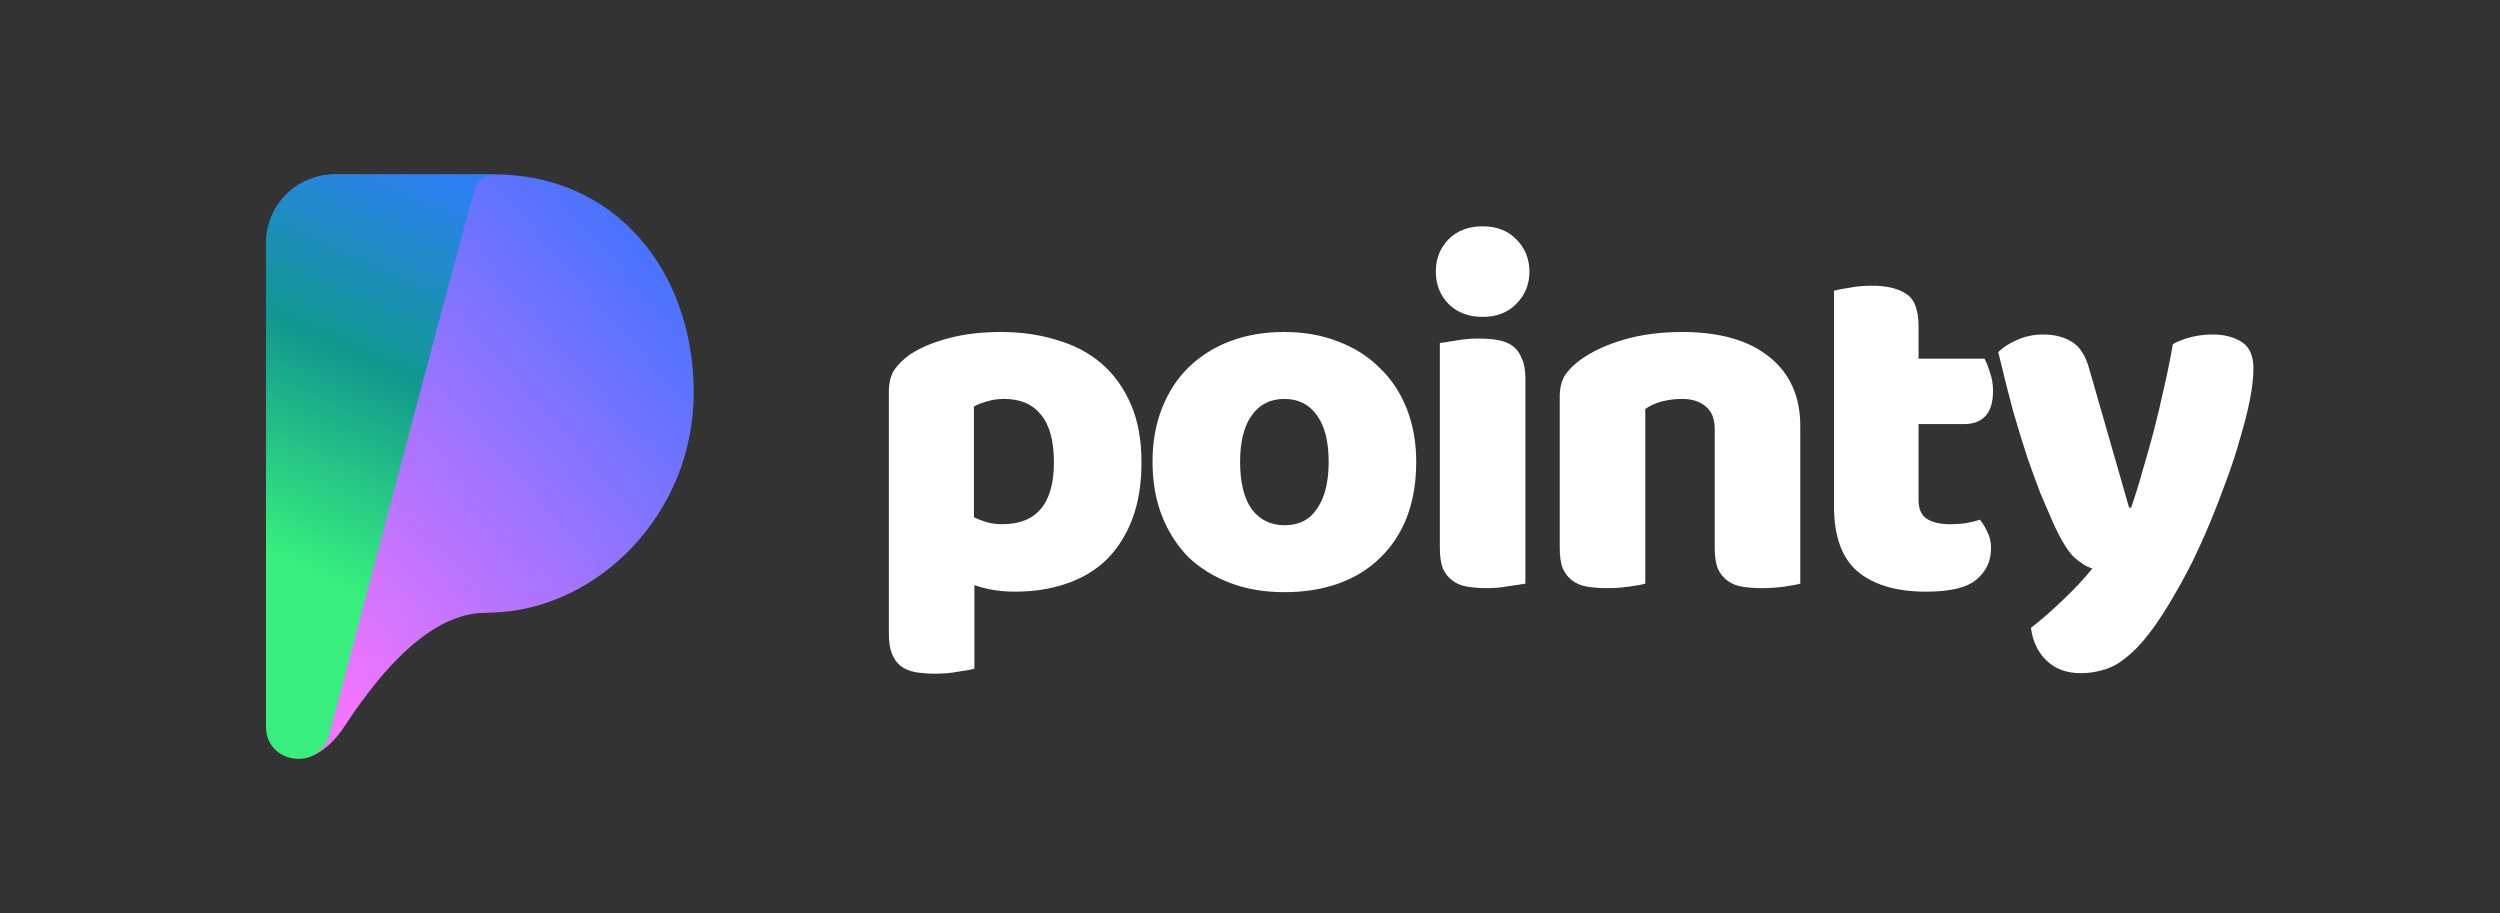 <svg width="1391" height="508" viewBox="0 0 1391 508" fill="none" xmlns="http://www.w3.org/2000/svg">
<rect x="0" y="0" width="1391" height="508" fill="#333333" stroke="none"/>
<g clip-path="url(#clip0_53_545)">
<path d="M272.875 97.06C342.5 96 386 151.122 386 218.5C386 285.879 332.375 339.713 272.875 340.887C272.639 340.892 272.404 340.893 272.169 340.896C271.464 340.965 270.741 341 270.001 341C240.483 341 213.118 371.399 191.765 404.006C173.395 432.056 148.248 426.16 148.248 392.63L148.25 135.113C148.25 114.126 165.263 97.114 186.25 97.114H270.098C270.098 97.115 270.099 97.122 270.102 97.132C271.02 97.1 271.945 97.074 272.875 97.06Z" fill="url(#paint0_linear_53_545)"/>
<path d="M148 135.08C148 114.097 165.008 97.085 185.992 97.08L277 97.06C271.848 97.075 265.891 99.485 264.464 104.435C261.842 113.534 256.756 131.94 247.013 168.348C234.386 215.538 206.252 321.751 183.188 408.92C177.83 429.171 148 425.248 148 404.299V135.08Z" fill="url(#paint1_linear_53_545)"/>
</g>
<path d="M557 184.72C568.2 184.72 578.56 186.213 588.08 189.2C597.787 192 606.093 196.387 613 202.36C619.907 208.333 625.32 215.893 629.24 225.04C633.16 234 635.12 244.733 635.12 257.24C635.12 269.187 633.44 279.64 630.08 288.6C626.72 297.56 621.96 305.12 615.8 311.28C609.64 317.253 602.173 321.733 593.4 324.72C584.813 327.707 575.2 329.2 564.56 329.2C556.533 329.2 549.067 327.987 542.16 325.56V372.04C540.293 372.6 537.307 373.16 533.2 373.72C529.093 374.467 524.893 374.84 520.6 374.84C516.493 374.84 512.76 374.56 509.4 374C506.227 373.44 503.52 372.32 501.28 370.64C499.04 368.96 497.36 366.627 496.24 363.64C495.12 360.84 494.56 357.107 494.56 352.44V218.04C494.56 213 495.587 208.893 497.64 205.72C499.88 202.547 502.867 199.653 506.6 197.04C512.387 193.307 519.573 190.32 528.16 188.08C536.747 185.84 546.36 184.72 557 184.72ZM557.56 291.68C576.787 291.68 586.4 280.2 586.4 257.24C586.4 245.293 583.973 236.427 579.12 230.64C574.453 224.853 567.64 221.96 558.68 221.96C555.133 221.96 551.96 222.427 549.16 223.36C546.36 224.107 543.933 225.04 541.88 226.16V287.76C544.12 288.88 546.547 289.813 549.16 290.56C551.773 291.307 554.573 291.68 557.56 291.68ZM787.989 256.96C787.989 268.533 786.216 278.893 782.669 288.04C779.122 297 774.082 304.56 767.549 310.72C761.202 316.88 753.549 321.547 744.589 324.72C735.629 327.893 725.642 329.48 714.629 329.48C703.616 329.48 693.629 327.8 684.669 324.44C675.709 321.08 667.962 316.32 661.429 310.16C655.082 303.813 650.136 296.16 646.589 287.2C643.042 278.24 641.269 268.16 641.269 256.96C641.269 245.947 643.042 235.96 646.589 227C650.136 218.04 655.082 210.48 661.429 204.32C667.962 197.973 675.709 193.12 684.669 189.76C693.629 186.4 703.616 184.72 714.629 184.72C725.642 184.72 735.629 186.493 744.589 190.04C753.549 193.4 761.202 198.253 767.549 204.6C774.082 210.76 779.122 218.32 782.669 227.28C786.216 236.24 787.989 246.133 787.989 256.96ZM689.989 256.96C689.989 268.347 692.136 277.12 696.429 283.28C700.909 289.253 707.069 292.24 714.909 292.24C722.749 292.24 728.722 289.16 732.829 283C737.122 276.84 739.269 268.16 739.269 256.96C739.269 245.76 737.122 237.173 732.829 231.2C728.536 225.04 722.469 221.96 714.629 221.96C706.789 221.96 700.722 225.04 696.429 231.2C692.136 237.173 689.989 245.76 689.989 256.96ZM798.892 151.12C798.892 144.027 801.225 138.053 805.892 133.2C810.745 128.347 817.092 125.92 824.932 125.92C832.772 125.92 839.025 128.347 843.692 133.2C848.545 138.053 850.972 144.027 850.972 151.12C850.972 158.213 848.545 164.187 843.692 169.04C839.025 173.893 832.772 176.32 824.932 176.32C817.092 176.32 810.745 173.893 805.892 169.04C801.225 164.187 798.892 158.213 798.892 151.12ZM848.732 324.72C846.678 325.093 843.598 325.56 839.492 326.12C835.572 326.867 831.558 327.24 827.452 327.24C823.345 327.24 819.612 326.96 816.252 326.4C813.078 325.84 810.372 324.72 808.132 323.04C805.892 321.36 804.118 319.12 802.812 316.32C801.692 313.333 801.132 309.507 801.132 304.84V190.88C803.185 190.507 806.172 190.04 810.092 189.48C814.198 188.733 818.305 188.36 822.412 188.36C826.518 188.36 830.158 188.64 833.332 189.2C836.692 189.76 839.492 190.88 841.732 192.56C843.972 194.24 845.652 196.573 846.772 199.56C848.078 202.36 848.732 206.093 848.732 210.76V324.72ZM954.075 238.76C954.075 232.973 952.395 228.773 949.035 226.16C945.862 223.36 941.475 221.96 935.875 221.96C932.142 221.96 928.408 222.427 924.675 223.36C921.128 224.293 918.048 225.693 915.435 227.56V324.72C913.568 325.28 910.582 325.84 906.475 326.4C902.555 326.96 898.448 327.24 894.155 327.24C890.048 327.24 886.315 326.96 882.955 326.4C879.782 325.84 877.075 324.72 874.835 323.04C872.595 321.36 870.822 319.12 869.515 316.32C868.395 313.333 867.835 309.507 867.835 304.84V220.84C867.835 215.8 868.862 211.693 870.915 208.52C873.155 205.347 876.142 202.453 879.875 199.84C886.222 195.36 894.155 191.72 903.675 188.92C913.382 186.12 924.115 184.72 935.875 184.72C956.968 184.72 973.208 189.387 984.595 198.72C995.982 207.867 1001.68 220.653 1001.68 237.08V324.72C999.808 325.28 996.822 325.84 992.715 326.4C988.795 326.96 984.688 327.24 980.395 327.24C976.288 327.24 972.555 326.96 969.195 326.4C966.022 325.84 963.315 324.72 961.075 323.04C958.835 321.36 957.062 319.12 955.755 316.32C954.635 313.333 954.075 309.507 954.075 304.84V238.76ZM1067.48 278.24C1067.48 283.093 1068.97 286.547 1071.96 288.6C1075.13 290.653 1079.52 291.68 1085.12 291.68C1087.92 291.68 1090.81 291.493 1093.8 291.12C1096.78 290.56 1099.4 289.907 1101.64 289.16C1103.32 291.213 1104.72 293.547 1105.84 296.16C1107.14 298.587 1107.8 301.573 1107.8 305.12C1107.8 312.213 1105.09 318 1099.68 322.48C1094.45 326.96 1085.12 329.2 1071.68 329.2C1055.25 329.2 1042.56 325.467 1033.6 318C1024.82 310.533 1020.44 298.4 1020.44 281.6V161.76C1022.49 161.2 1025.38 160.64 1029.12 160.08C1033.04 159.333 1037.14 158.96 1041.44 158.96C1049.65 158.96 1056 160.453 1060.48 163.44C1065.14 166.24 1067.48 172.307 1067.48 181.64V199.56H1104.16C1105.28 201.613 1106.3 204.227 1107.24 207.4C1108.36 210.387 1108.92 213.747 1108.92 217.48C1108.92 224.013 1107.42 228.773 1104.44 231.76C1101.64 234.56 1097.81 235.96 1092.96 235.96H1067.48V278.24ZM1142.07 290.28C1140.01 285.613 1137.77 280.387 1135.35 274.6C1133.11 268.813 1130.68 262.187 1128.07 254.72C1125.64 247.253 1123.03 238.76 1120.23 229.24C1117.61 219.533 1114.81 208.427 1111.83 195.92C1114.44 193.307 1117.89 191.067 1122.19 189.2C1126.67 187.147 1131.52 186.12 1136.75 186.12C1143.28 186.12 1148.69 187.52 1152.99 190.32C1157.28 192.933 1160.45 197.973 1162.51 205.44L1184.63 282.44H1185.75C1187.99 276.093 1190.13 269.187 1192.19 261.72C1194.43 254.253 1196.57 246.6 1198.63 238.76C1200.68 230.733 1202.55 222.8 1204.23 214.96C1206.09 206.933 1207.68 199.093 1208.99 191.44C1215.71 187.893 1223.08 186.12 1231.11 186.12C1237.64 186.12 1243.05 187.52 1247.35 190.32C1251.64 193.12 1253.79 197.973 1253.79 204.88C1253.79 209.92 1253.13 215.8 1251.83 222.52C1250.52 229.053 1248.75 236.053 1246.51 243.52C1244.45 250.987 1241.93 258.733 1238.95 266.76C1236.15 274.6 1233.16 282.347 1229.99 290C1226.81 297.653 1223.55 304.933 1220.19 311.84C1216.83 318.56 1213.56 324.627 1210.39 330.04C1205.16 339.187 1200.31 346.653 1195.83 352.44C1191.35 358.227 1187.05 362.707 1182.95 365.88C1178.84 369.24 1174.73 371.48 1170.63 372.6C1166.52 373.907 1162.23 374.56 1157.75 374.56C1149.91 374.56 1143.56 372.227 1138.71 367.56C1133.85 362.893 1130.96 356.827 1130.03 349.36C1136 344.693 1141.97 339.467 1147.95 333.68C1153.92 328.08 1159.33 322.293 1164.19 316.32C1161.01 315.387 1157.56 313.24 1153.83 309.88C1150.28 306.333 1146.36 299.8 1142.07 290.28Z" fill="white"/>
<defs>
<linearGradient id="paint0_linear_53_545" x1="138.369" y1="327.007" x2="353.615" y2="137.785" gradientUnits="userSpaceOnUse">
<stop stop-color="#F175FF"/>
<stop offset="1" stop-color="#4B73FF"/>
</linearGradient>
<linearGradient id="paint1_linear_53_545" x1="259.931" y1="97.2" x2="163.125" y2="313.961" gradientUnits="userSpaceOnUse">
<stop stop-color="#2D7FF9"/>
<stop offset="0.5" stop-color="#11998E"/>
<stop offset="1" stop-color="#38EF7D"/>
</linearGradient>
<clipPath id="clip0_53_545">
<rect width="400" height="400" fill="white" transform="translate(60 54)"/>
</clipPath>
</defs>
</svg>
